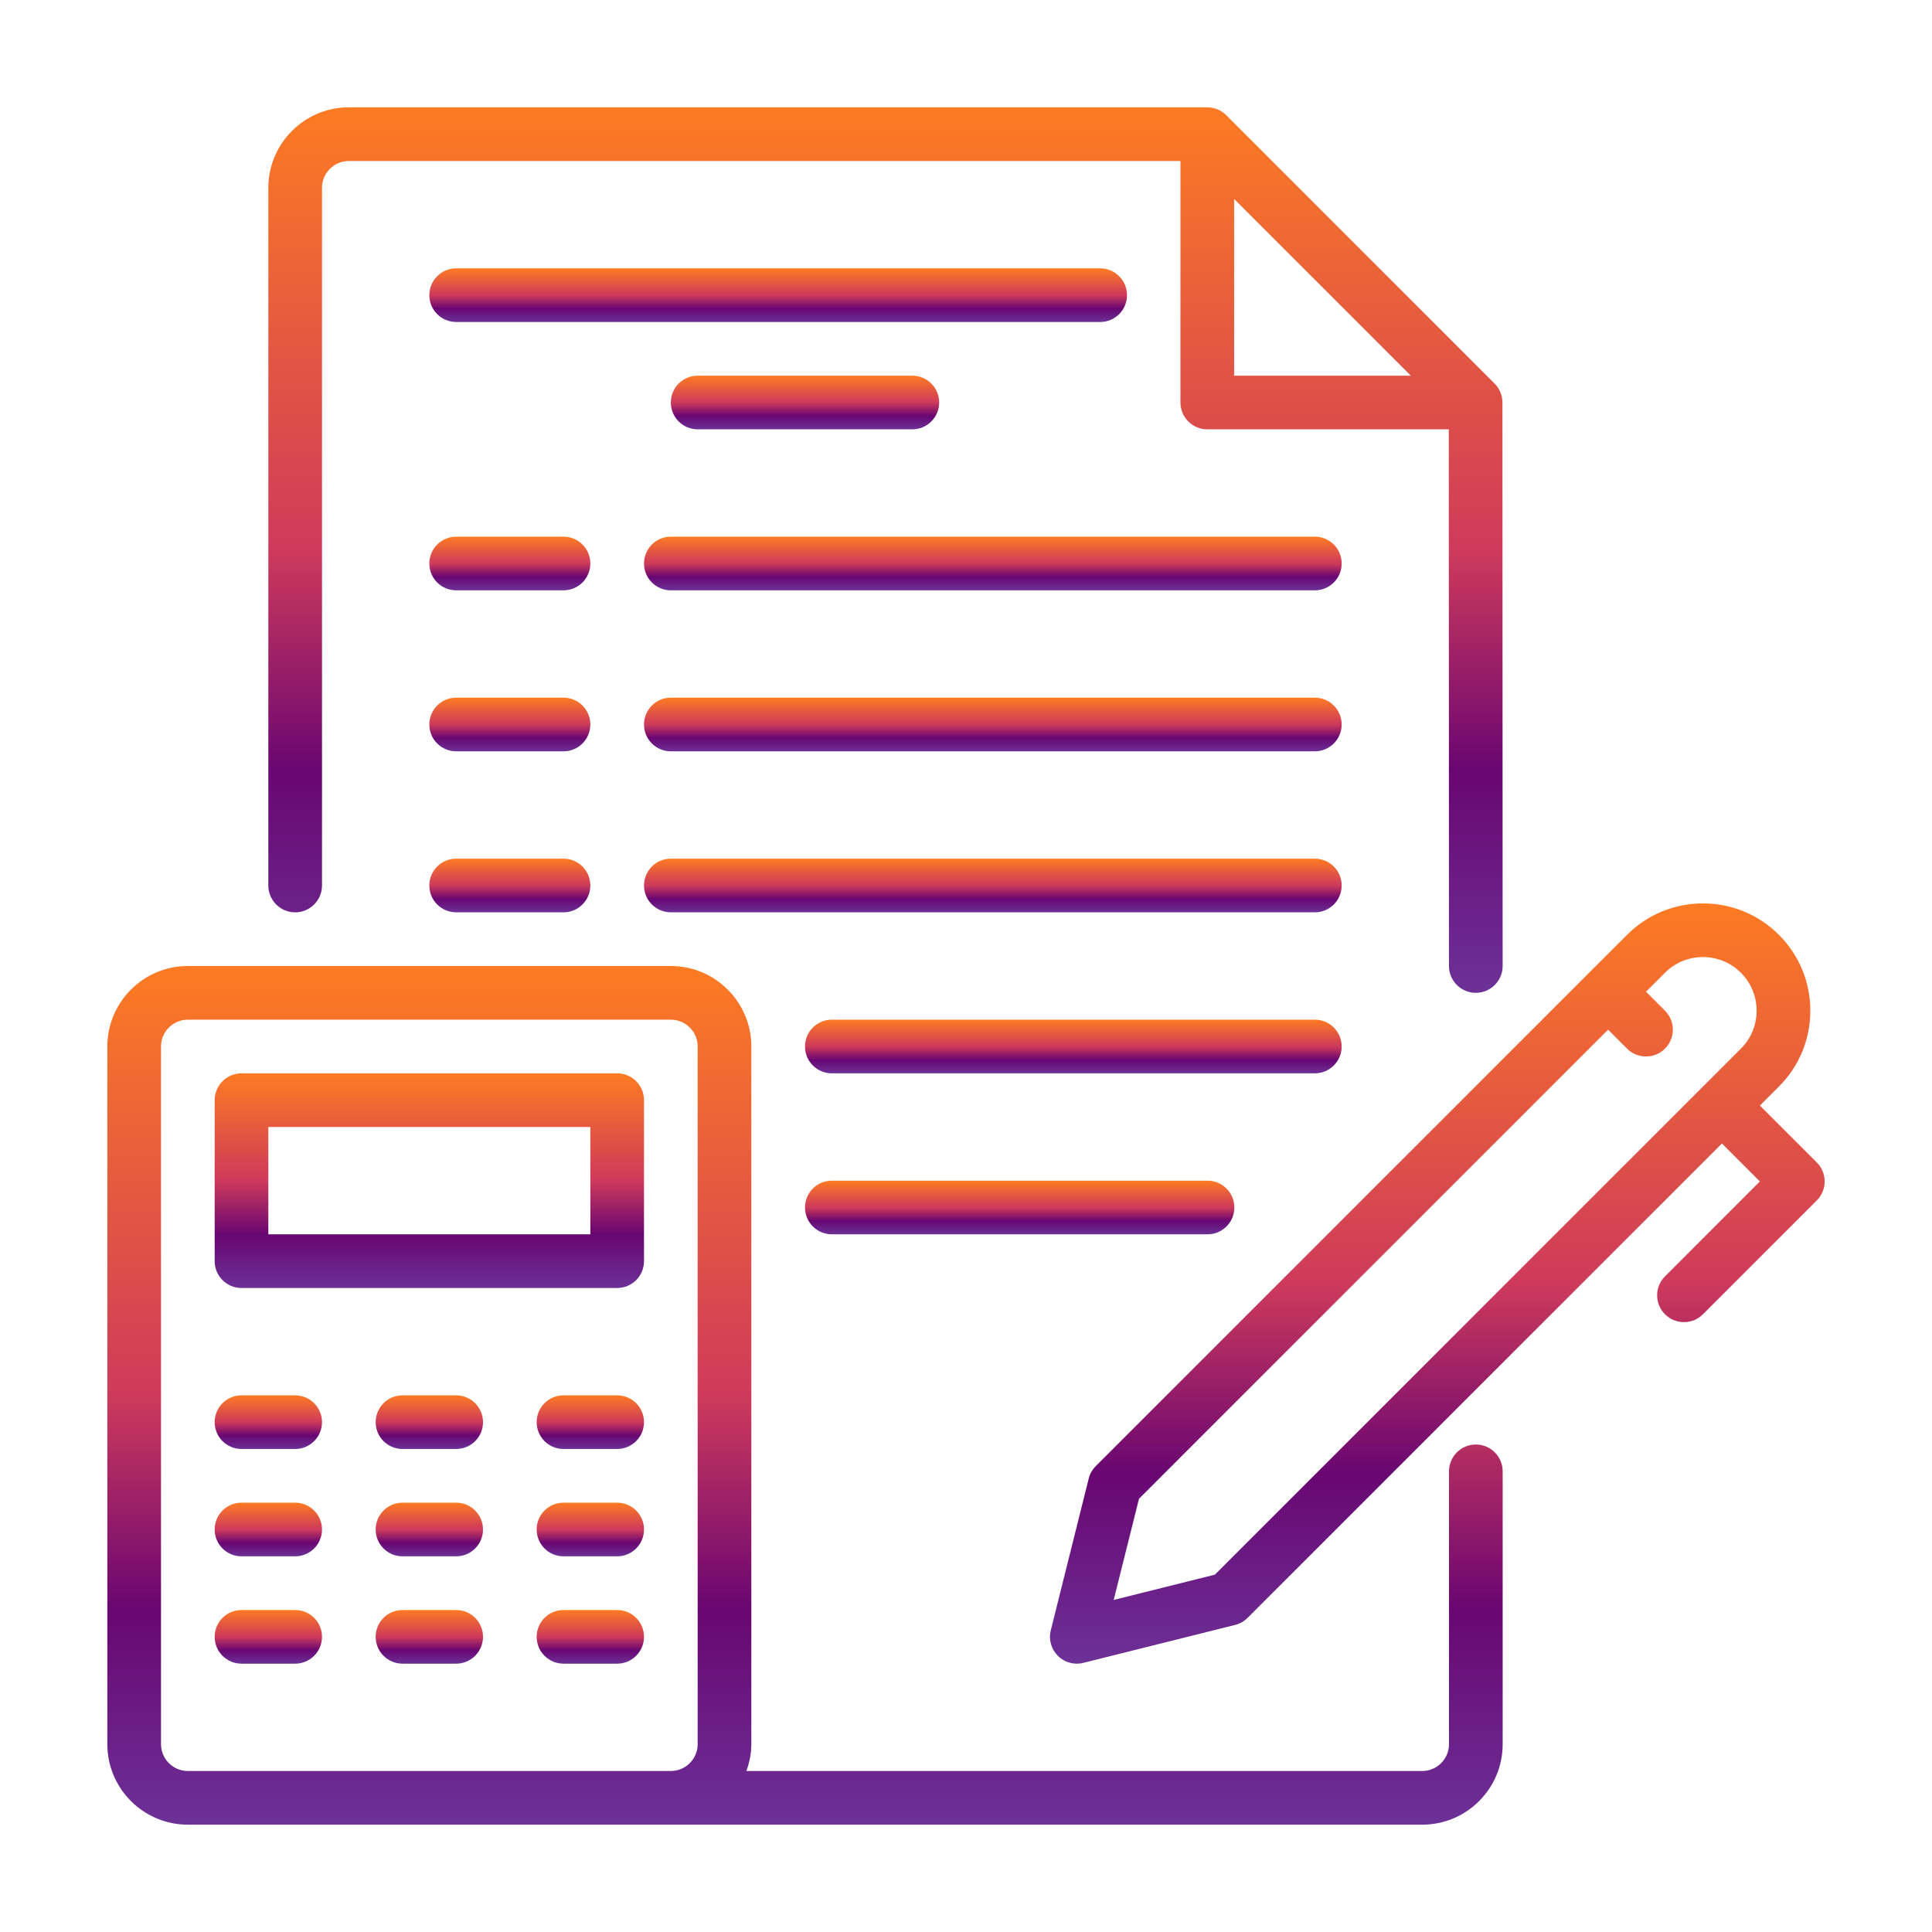 <svg width="72" height="72" viewBox="0 0 72 72" fill="none" xmlns="http://www.w3.org/2000/svg">
<g clip-path="url(#clip0_11_717)">
<path d="M11 34C11.552 34 12 33.552 12 33V7C12 6.449 12.449 6 13 6H43.992V15C43.992 15.552 44.439 16 44.992 16H53.992L53.999 36C53.999 36.552 54.447 37 54.999 37C55.551 37 55.999 36.552 55.999 36L55.991 15C55.991 14.724 55.879 14.474 55.697 14.293L45.7 4.294C45.519 4.113 45.269 4 44.992 4H13C11.346 4 10 5.346 10 7V33C10 33.552 10.448 34 11 34ZM45.992 14V7.414L52.578 14H45.992Z" fill="url(#paint0_linear_11_717)"/>
<path d="M55 53.833H54.995C54.442 53.836 53.997 54.286 54 54.838V64.999C54 65.267 53.896 65.518 53.707 65.707C53.519 65.896 53.268 66 53 66H27.816C27.928 65.686 28 65.352 28 65V39C28 37.346 26.654 36 25 36H7C5.346 36 4 37.346 4 39V65C4 66.654 5.346 68 7 68H53C53.802 68 54.556 67.688 55.122 67.12C55.689 66.553 56.001 65.798 56 64.993V54.828C55.997 54.277 55.55 53.833 55 53.833ZM13 66H7C6.449 66 6 65.551 6 65V39C6 38.449 6.449 38 7 38H25C25.551 38 26 38.449 26 39V65C26 65.551 25.551 66 25 66H13Z" fill="url(#paint1_linear_11_717)"/>
<path d="M67.707 43.322L65.586 41.201L66.293 40.494C67.049 39.739 67.465 38.734 67.465 37.666C67.465 36.598 67.049 35.593 66.293 34.837C64.732 33.277 62.196 33.277 60.636 34.837L40.837 54.636C40.709 54.764 40.618 54.925 40.574 55.1L39.16 60.757C39.074 61.098 39.175 61.458 39.423 61.707C39.612 61.897 39.868 62 40.13 62C40.211 62 40.292 61.99 40.372 61.97L46.029 60.556C46.205 60.512 46.366 60.421 46.494 60.293L64.171 42.615L65.585 44.029L62.05 47.565C61.659 47.956 61.659 48.588 62.05 48.979C62.245 49.174 62.501 49.272 62.757 49.272C63.013 49.272 63.269 49.174 63.464 48.979L67.706 44.736C68.097 44.345 68.098 43.713 67.707 43.322ZM45.275 58.683L41.504 59.625L42.447 55.854L59.928 38.372L60.635 39.079C60.83 39.274 61.086 39.372 61.342 39.372C61.598 39.372 61.854 39.274 62.049 39.079C62.44 38.688 62.44 38.056 62.049 37.665L61.342 36.958L62.049 36.251C62.827 35.472 64.098 35.471 64.878 36.251C65.256 36.629 65.464 37.131 65.464 37.666C65.464 38.201 65.256 38.702 64.878 39.08L45.274 58.684L45.275 58.683Z" fill="url(#paint2_linear_11_717)"/>
<path d="M23 40H9C8.448 40 8 40.448 8 41V47C8 47.552 8.448 48 9 48H23C23.552 48 24 47.552 24 47V41C24 40.448 23.552 40 23 40ZM22 46H10V42H22V46Z" fill="url(#paint3_linear_11_717)"/>
<path d="M11 52H9C8.448 52 8 52.448 8 53C8 53.552 8.448 54 9 54H11C11.552 54 12 53.552 12 53C12 52.448 11.552 52 11 52Z" fill="url(#paint4_linear_11_717)"/>
<path d="M17 52H15C14.448 52 14 52.448 14 53C14 53.552 14.448 54 15 54H17C17.552 54 18 53.552 18 53C18 52.448 17.552 52 17 52Z" fill="url(#paint5_linear_11_717)"/>
<path d="M23 52H21C20.448 52 20 52.448 20 53C20 53.552 20.448 54 21 54H23C23.552 54 24 53.552 24 53C24 52.448 23.552 52 23 52Z" fill="url(#paint6_linear_11_717)"/>
<path d="M11 56H9C8.448 56 8 56.448 8 57C8 57.552 8.448 58 9 58H11C11.552 58 12 57.552 12 57C12 56.448 11.552 56 11 56Z" fill="url(#paint7_linear_11_717)"/>
<path d="M17 56H15C14.448 56 14 56.448 14 57C14 57.552 14.448 58 15 58H17C17.552 58 18 57.552 18 57C18 56.448 17.552 56 17 56Z" fill="url(#paint8_linear_11_717)"/>
<path d="M23 56H21C20.448 56 20 56.448 20 57C20 57.552 20.448 58 21 58H23C23.552 58 24 57.552 24 57C24 56.448 23.552 56 23 56Z" fill="url(#paint9_linear_11_717)"/>
<path d="M11 60H9C8.448 60 8 60.448 8 61C8 61.552 8.448 62 9 62H11C11.552 62 12 61.552 12 61C12 60.448 11.552 60 11 60Z" fill="url(#paint10_linear_11_717)"/>
<path d="M17 60H15C14.448 60 14 60.448 14 61C14 61.552 14.448 62 15 62H17C17.552 62 18 61.552 18 61C18 60.448 17.552 60 17 60Z" fill="url(#paint11_linear_11_717)"/>
<path d="M23 60H21C20.448 60 20 60.448 20 61C20 61.552 20.448 62 21 62H23C23.552 62 24 61.552 24 61C24 60.448 23.552 60 23 60Z" fill="url(#paint12_linear_11_717)"/>
<path d="M42 11C42 10.448 41.553 10 41 10H17C16.448 10 16 10.448 16 11C16 11.552 16.448 12 17 12H41C41.553 12 42 11.552 42 11Z" fill="url(#paint13_linear_11_717)"/>
<path d="M26 14C25.448 14 25 14.448 25 15C25 15.552 25.448 16 26 16H34C34.552 16 35 15.552 35 15C35 14.448 34.552 14 34 14H26Z" fill="url(#paint14_linear_11_717)"/>
<path d="M21 20H17C16.448 20 16 20.448 16 21C16 21.552 16.448 22 17 22H21C21.552 22 22 21.552 22 21C22 20.448 21.552 20 21 20Z" fill="url(#paint15_linear_11_717)"/>
<path d="M49 20H25C24.448 20 24 20.448 24 21C24 21.552 24.448 22 25 22H49C49.553 22 50 21.552 50 21C50 20.448 49.553 20 49 20Z" fill="url(#paint16_linear_11_717)"/>
<path d="M21 26H17C16.448 26 16 26.448 16 27C16 27.552 16.448 28 17 28H21C21.552 28 22 27.552 22 27C22 26.448 21.552 26 21 26Z" fill="url(#paint17_linear_11_717)"/>
<path d="M49 26H25C24.448 26 24 26.448 24 27C24 27.552 24.448 28 25 28H49C49.553 28 50 27.552 50 27C50 26.448 49.553 26 49 26Z" fill="url(#paint18_linear_11_717)"/>
<path d="M21 32H17C16.448 32 16 32.448 16 33C16 33.552 16.448 34 17 34H21C21.552 34 22 33.552 22 33C22 32.448 21.552 32 21 32Z" fill="url(#paint19_linear_11_717)"/>
<path d="M49 32H25C24.448 32 24 32.448 24 33C24 33.552 24.448 34 25 34H49C49.553 34 50 33.552 50 33C50 32.448 49.553 32 49 32Z" fill="url(#paint20_linear_11_717)"/>
<path d="M50 39C50 38.448 49.553 38 49 38H31C30.448 38 30 38.448 30 39C30 39.552 30.448 40 31 40H49C49.553 40 50 39.552 50 39Z" fill="url(#paint21_linear_11_717)"/>
<path d="M31 44C30.448 44 30 44.448 30 45C30 45.552 30.448 46 31 46H45C45.553 46 46 45.552 46 45C46 44.448 45.553 44 45 44H31Z" fill="url(#paint22_linear_11_717)"/>
</g>
<defs>
<linearGradient id="paint0_linear_11_717" x1="32.999" y1="4" x2="32.999" y2="37" gradientUnits="userSpaceOnUse">
<stop stop-color="#FD7B22"/>
<stop offset="0.5" stop-color="#CE3A5B"/>
<stop offset="0.75" stop-color="#690672"/>
<stop offset="1" stop-color="#6C3197"/>
</linearGradient>
<linearGradient id="paint1_linear_11_717" x1="30" y1="36" x2="30" y2="68" gradientUnits="userSpaceOnUse">
<stop stop-color="#FD7B22"/>
<stop offset="0.5" stop-color="#CE3A5B"/>
<stop offset="0.75" stop-color="#690672"/>
<stop offset="1" stop-color="#6C3197"/>
</linearGradient>
<linearGradient id="paint2_linear_11_717" x1="53.565" y1="33.667" x2="53.565" y2="62" gradientUnits="userSpaceOnUse">
<stop stop-color="#FD7B22"/>
<stop offset="0.5" stop-color="#CE3A5B"/>
<stop offset="0.75" stop-color="#690672"/>
<stop offset="1" stop-color="#6C3197"/>
</linearGradient>
<linearGradient id="paint3_linear_11_717" x1="16" y1="40" x2="16" y2="48" gradientUnits="userSpaceOnUse">
<stop stop-color="#FD7B22"/>
<stop offset="0.5" stop-color="#CE3A5B"/>
<stop offset="0.75" stop-color="#690672"/>
<stop offset="1" stop-color="#6C3197"/>
</linearGradient>
<linearGradient id="paint4_linear_11_717" x1="10" y1="52" x2="10" y2="54" gradientUnits="userSpaceOnUse">
<stop stop-color="#FD7B22"/>
<stop offset="0.5" stop-color="#CE3A5B"/>
<stop offset="0.75" stop-color="#690672"/>
<stop offset="1" stop-color="#6C3197"/>
</linearGradient>
<linearGradient id="paint5_linear_11_717" x1="16" y1="52" x2="16" y2="54" gradientUnits="userSpaceOnUse">
<stop stop-color="#FD7B22"/>
<stop offset="0.5" stop-color="#CE3A5B"/>
<stop offset="0.75" stop-color="#690672"/>
<stop offset="1" stop-color="#6C3197"/>
</linearGradient>
<linearGradient id="paint6_linear_11_717" x1="22" y1="52" x2="22" y2="54" gradientUnits="userSpaceOnUse">
<stop stop-color="#FD7B22"/>
<stop offset="0.5" stop-color="#CE3A5B"/>
<stop offset="0.75" stop-color="#690672"/>
<stop offset="1" stop-color="#6C3197"/>
</linearGradient>
<linearGradient id="paint7_linear_11_717" x1="10" y1="56" x2="10" y2="58" gradientUnits="userSpaceOnUse">
<stop stop-color="#FD7B22"/>
<stop offset="0.5" stop-color="#CE3A5B"/>
<stop offset="0.75" stop-color="#690672"/>
<stop offset="1" stop-color="#6C3197"/>
</linearGradient>
<linearGradient id="paint8_linear_11_717" x1="16" y1="56" x2="16" y2="58" gradientUnits="userSpaceOnUse">
<stop stop-color="#FD7B22"/>
<stop offset="0.5" stop-color="#CE3A5B"/>
<stop offset="0.75" stop-color="#690672"/>
<stop offset="1" stop-color="#6C3197"/>
</linearGradient>
<linearGradient id="paint9_linear_11_717" x1="22" y1="56" x2="22" y2="58" gradientUnits="userSpaceOnUse">
<stop stop-color="#FD7B22"/>
<stop offset="0.5" stop-color="#CE3A5B"/>
<stop offset="0.75" stop-color="#690672"/>
<stop offset="1" stop-color="#6C3197"/>
</linearGradient>
<linearGradient id="paint10_linear_11_717" x1="10" y1="60" x2="10" y2="62" gradientUnits="userSpaceOnUse">
<stop stop-color="#FD7B22"/>
<stop offset="0.5" stop-color="#CE3A5B"/>
<stop offset="0.75" stop-color="#690672"/>
<stop offset="1" stop-color="#6C3197"/>
</linearGradient>
<linearGradient id="paint11_linear_11_717" x1="16" y1="60" x2="16" y2="62" gradientUnits="userSpaceOnUse">
<stop stop-color="#FD7B22"/>
<stop offset="0.5" stop-color="#CE3A5B"/>
<stop offset="0.75" stop-color="#690672"/>
<stop offset="1" stop-color="#6C3197"/>
</linearGradient>
<linearGradient id="paint12_linear_11_717" x1="22" y1="60" x2="22" y2="62" gradientUnits="userSpaceOnUse">
<stop stop-color="#FD7B22"/>
<stop offset="0.5" stop-color="#CE3A5B"/>
<stop offset="0.75" stop-color="#690672"/>
<stop offset="1" stop-color="#6C3197"/>
</linearGradient>
<linearGradient id="paint13_linear_11_717" x1="29" y1="10" x2="29" y2="12" gradientUnits="userSpaceOnUse">
<stop stop-color="#FD7B22"/>
<stop offset="0.5" stop-color="#CE3A5B"/>
<stop offset="0.75" stop-color="#690672"/>
<stop offset="1" stop-color="#6C3197"/>
</linearGradient>
<linearGradient id="paint14_linear_11_717" x1="30" y1="14" x2="30" y2="16" gradientUnits="userSpaceOnUse">
<stop stop-color="#FD7B22"/>
<stop offset="0.5" stop-color="#CE3A5B"/>
<stop offset="0.75" stop-color="#690672"/>
<stop offset="1" stop-color="#6C3197"/>
</linearGradient>
<linearGradient id="paint15_linear_11_717" x1="19" y1="20" x2="19" y2="22" gradientUnits="userSpaceOnUse">
<stop stop-color="#FD7B22"/>
<stop offset="0.5" stop-color="#CE3A5B"/>
<stop offset="0.75" stop-color="#690672"/>
<stop offset="1" stop-color="#6C3197"/>
</linearGradient>
<linearGradient id="paint16_linear_11_717" x1="37" y1="20" x2="37" y2="22" gradientUnits="userSpaceOnUse">
<stop stop-color="#FD7B22"/>
<stop offset="0.5" stop-color="#CE3A5B"/>
<stop offset="0.75" stop-color="#690672"/>
<stop offset="1" stop-color="#6C3197"/>
</linearGradient>
<linearGradient id="paint17_linear_11_717" x1="19" y1="26" x2="19" y2="28" gradientUnits="userSpaceOnUse">
<stop stop-color="#FD7B22"/>
<stop offset="0.5" stop-color="#CE3A5B"/>
<stop offset="0.75" stop-color="#690672"/>
<stop offset="1" stop-color="#6C3197"/>
</linearGradient>
<linearGradient id="paint18_linear_11_717" x1="37" y1="26" x2="37" y2="28" gradientUnits="userSpaceOnUse">
<stop stop-color="#FD7B22"/>
<stop offset="0.5" stop-color="#CE3A5B"/>
<stop offset="0.75" stop-color="#690672"/>
<stop offset="1" stop-color="#6C3197"/>
</linearGradient>
<linearGradient id="paint19_linear_11_717" x1="19" y1="32" x2="19" y2="34" gradientUnits="userSpaceOnUse">
<stop stop-color="#FD7B22"/>
<stop offset="0.5" stop-color="#CE3A5B"/>
<stop offset="0.75" stop-color="#690672"/>
<stop offset="1" stop-color="#6C3197"/>
</linearGradient>
<linearGradient id="paint20_linear_11_717" x1="37" y1="32" x2="37" y2="34" gradientUnits="userSpaceOnUse">
<stop stop-color="#FD7B22"/>
<stop offset="0.5" stop-color="#CE3A5B"/>
<stop offset="0.75" stop-color="#690672"/>
<stop offset="1" stop-color="#6C3197"/>
</linearGradient>
<linearGradient id="paint21_linear_11_717" x1="40" y1="38" x2="40" y2="40" gradientUnits="userSpaceOnUse">
<stop stop-color="#FD7B22"/>
<stop offset="0.5" stop-color="#CE3A5B"/>
<stop offset="0.75" stop-color="#690672"/>
<stop offset="1" stop-color="#6C3197"/>
</linearGradient>
<linearGradient id="paint22_linear_11_717" x1="38" y1="44" x2="38" y2="46" gradientUnits="userSpaceOnUse">
<stop stop-color="#FD7B22"/>
<stop offset="0.5" stop-color="#CE3A5B"/>
<stop offset="0.75" stop-color="#690672"/>
<stop offset="1" stop-color="#6C3197"/>
</linearGradient>
<clipPath id="clip0_11_717">
<rect width="64" height="64" fill="white" transform="translate(4 4)"/>
</clipPath>
</defs>
</svg>
